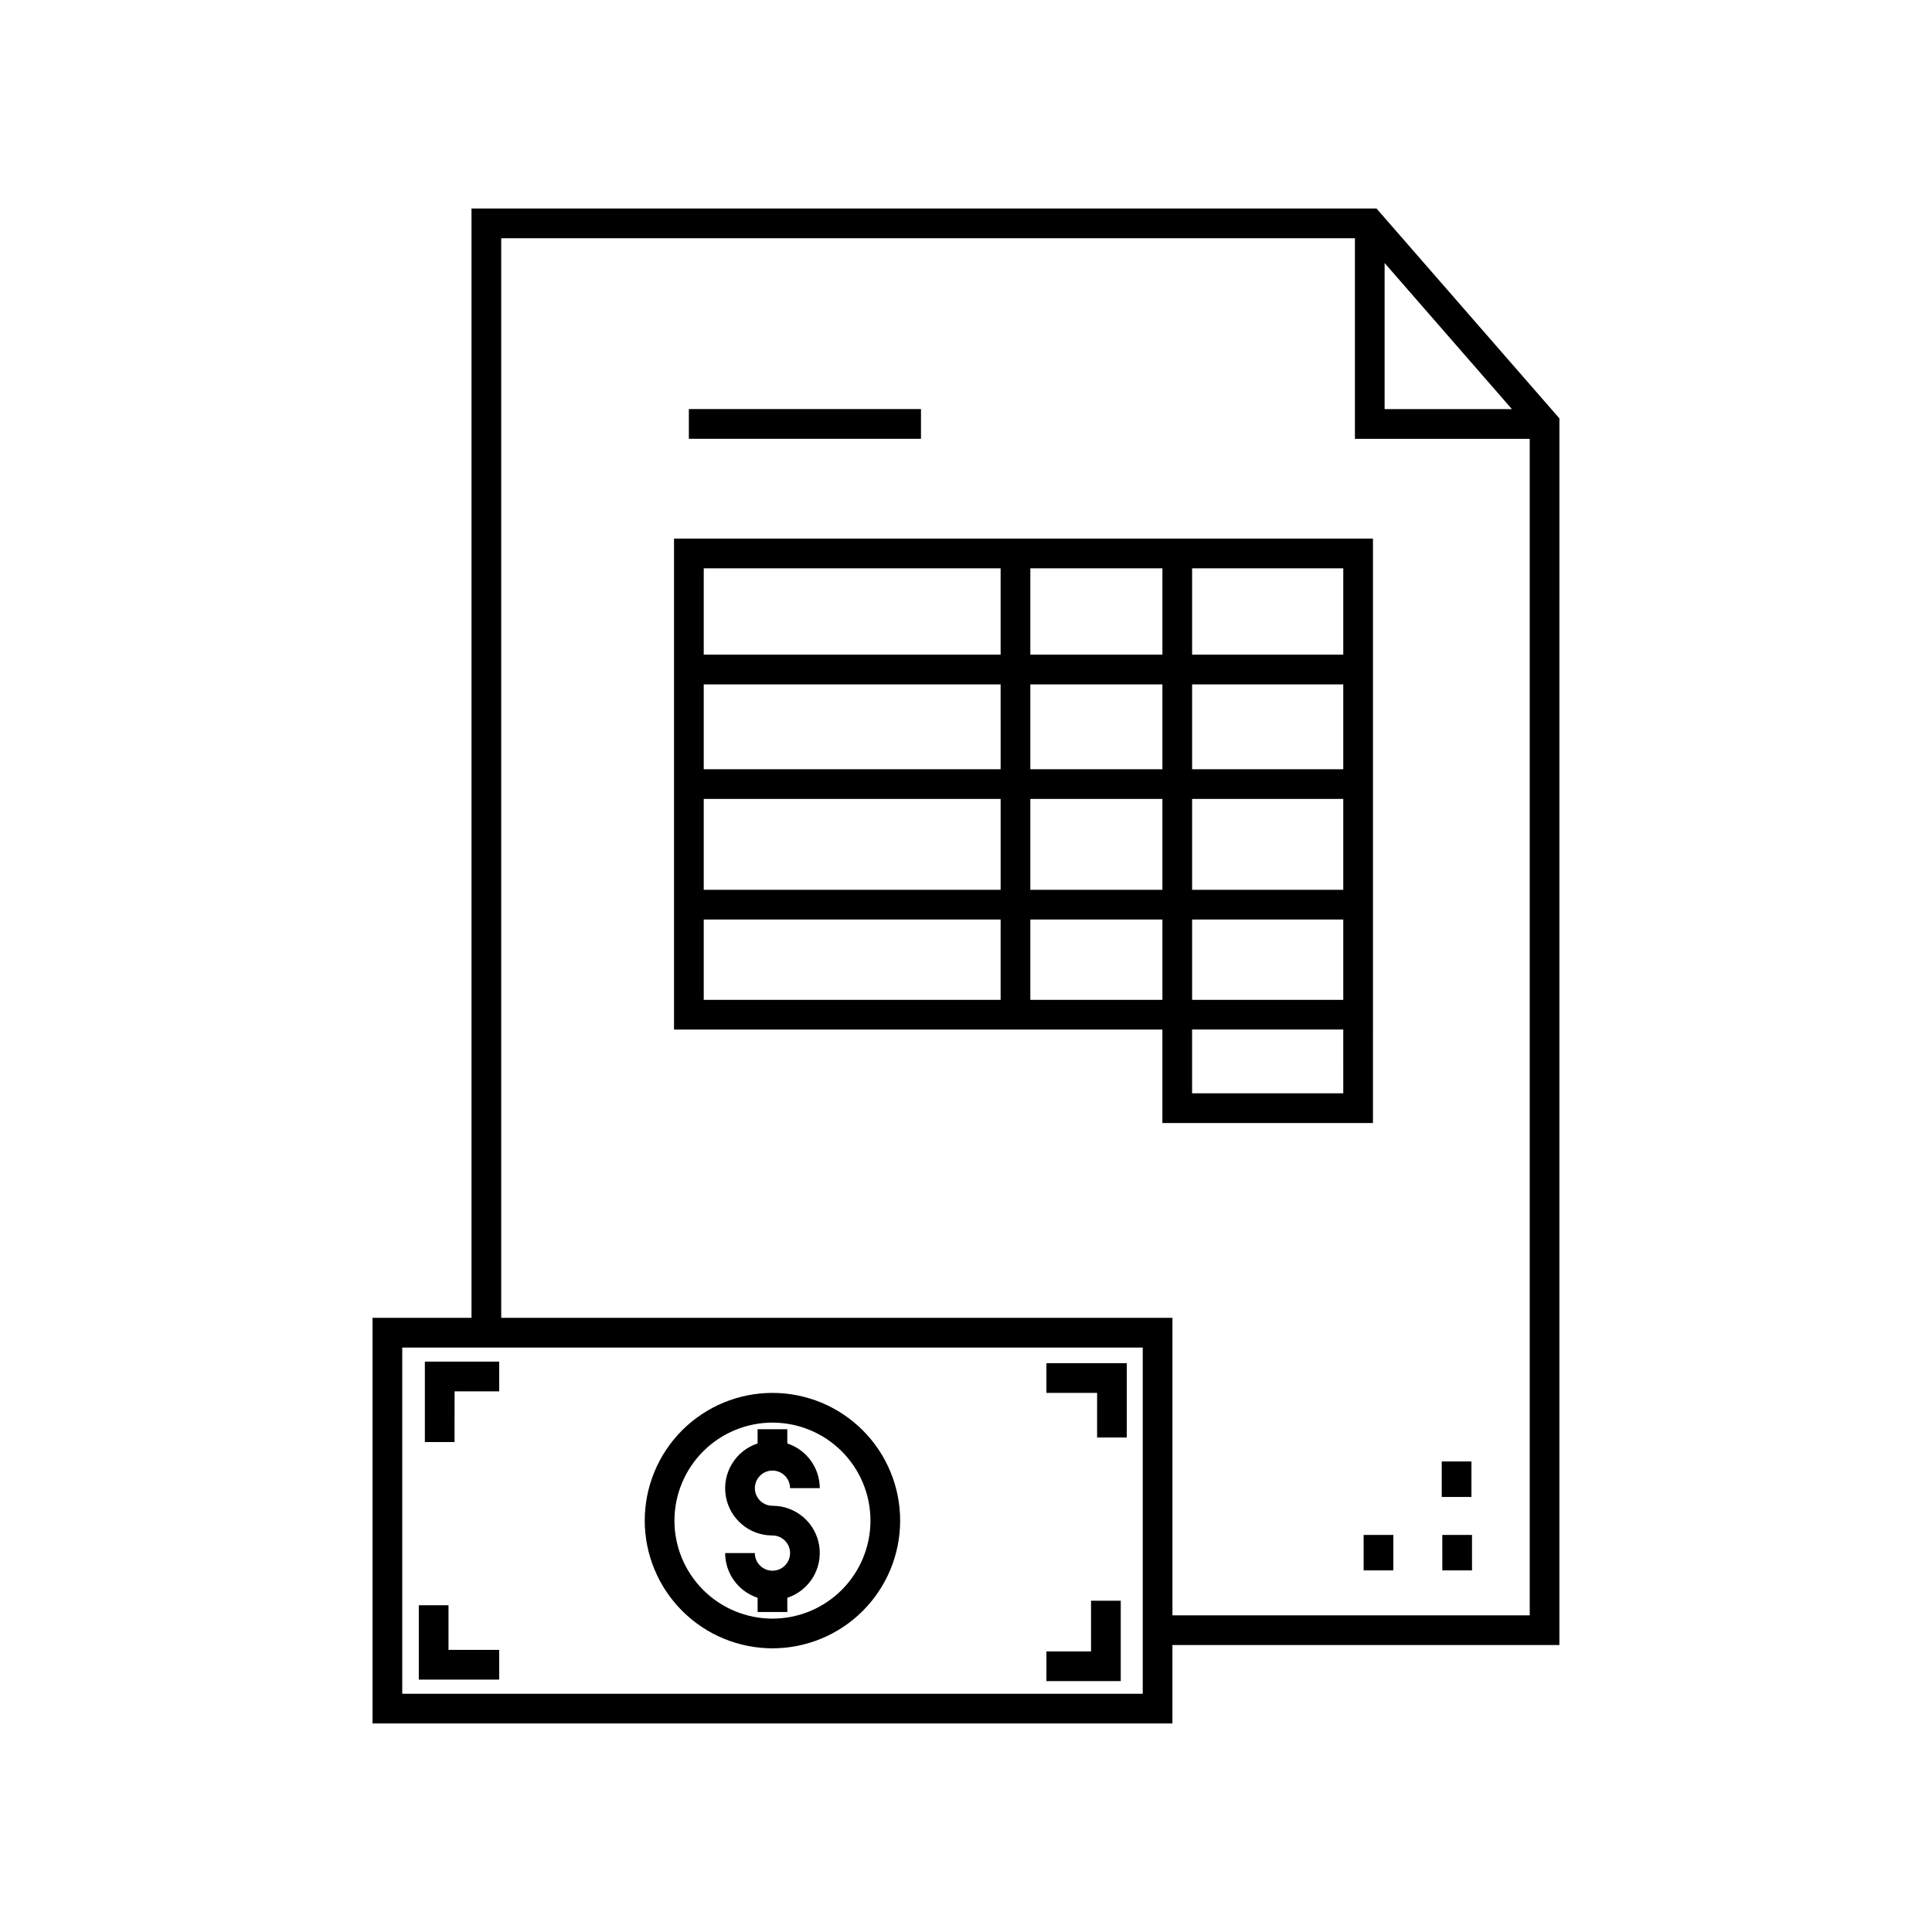 <?xml version="1.0" encoding="UTF-8"?>
<!-- Uploaded to: ICON Repo, www.iconrepo.com, Generator: ICON Repo Mixer Tools -->
<svg fill="#000000" width="800px" height="800px" version="1.1" viewBox="144 144 512 512" xmlns="http://www.w3.org/2000/svg">
 <path d="m557.26 254.88-48.469-55.621h-239.84v293.98h-26.227v107.49h211.98v-20.777h102.55zm-46.324-41.176 33.738 38.715h-33.738zm-64.098 379.16h-196.24v-91.75h196.24zm7.871-20.781v-78.84h-177.88v-286.11h226.24v53.16h46.324v311.79zm50.668-21.316h7.871v9.395h-7.871zm28.566-10.062h-7.871v-9.402h7.871zm-7.719 10.062h7.871l0.004 9.395h-7.871zm-18.375-133.93 0.004-130.1h-185.23v130.11h129.42v24.77h55.805zm-55.801-91.473v22.488h-35v-22.488zm-35-7.871v-22.887h35v22.887zm82.934 62.316h-40.062v-24.086h40.059zm0-31.957h-40.062v-22.488h40.059zm-90.805 0h-78.68v-22.488h78.676zm0 7.871v24.086h-78.68v-24.086zm7.871 0h35v24.086h-35zm35 31.957v21.285h-35v-21.285zm7.871 0h40.059v21.285h-40.059zm40.059-70.188h-40.059v-22.887h40.059zm-90.805-22.887v22.887h-78.676v-22.887zm-78.676 93.074h78.676v21.285h-78.676zm169.48 46.055h-40.062v-16.895h40.059zm-111.91-173.45h-61.516v-7.871h61.516zm-34.695 295.3h0.004c-0.004-2.574-2.09-4.664-4.668-4.668-6.148 0.016-11.398-4.441-12.379-10.512-0.98-6.074 2.602-11.957 8.441-13.875v-3.777h7.871v3.777h0.004c5.117 1.684 8.582 6.453 8.602 11.844h-7.871c-0.004-1.887-1.145-3.586-2.887-4.309-1.746-0.719-3.75-0.316-5.082 1.02-1.336 1.332-1.73 3.34-1.008 5.082 0.723 1.742 2.422 2.879 4.309 2.879 6.148-0.016 11.398 4.441 12.379 10.512 0.98 6.07-2.602 11.953-8.441 13.871v3.777h-7.871v-3.777h-0.004c-5.117-1.684-8.582-6.457-8.602-11.844h7.871c0 2.578 2.09 4.668 4.668 4.668s4.668-2.09 4.668-4.668zm-4.668 25.238h0.004c8.977 0 17.586-3.566 23.93-9.914 6.348-6.348 9.91-14.957 9.91-23.934s-3.566-17.586-9.914-23.93c-6.348-6.348-14.957-9.914-23.934-9.91-8.977 0-17.582 3.566-23.93 9.914s-9.91 14.957-9.91 23.934c0.012 8.973 3.582 17.574 9.926 23.918 6.348 6.344 14.949 9.914 23.922 9.922zm0-59.816h0.004c6.887 0 13.492 2.738 18.363 7.609 4.871 4.871 7.606 11.477 7.606 18.363s-2.738 13.492-7.606 18.363c-4.871 4.871-11.477 7.609-18.367 7.609-6.887 0-13.492-2.738-18.363-7.606-4.871-4.871-7.609-11.477-7.609-18.363 0.008-6.887 2.75-13.488 7.617-18.359 4.871-4.871 11.473-7.609 18.359-7.617zm-72.418 68.105h-21.301v-19.695h7.871v11.824h13.43zm-11.824-62.953h-7.871v-21.309h19.695v7.871l-11.816-0.004zm170.28-13.031h-13.43v-7.871h21.301v19.695h-7.871zm6.266 76.383h-19.695v-7.871h11.824v-13.43h7.871z"/>
</svg>